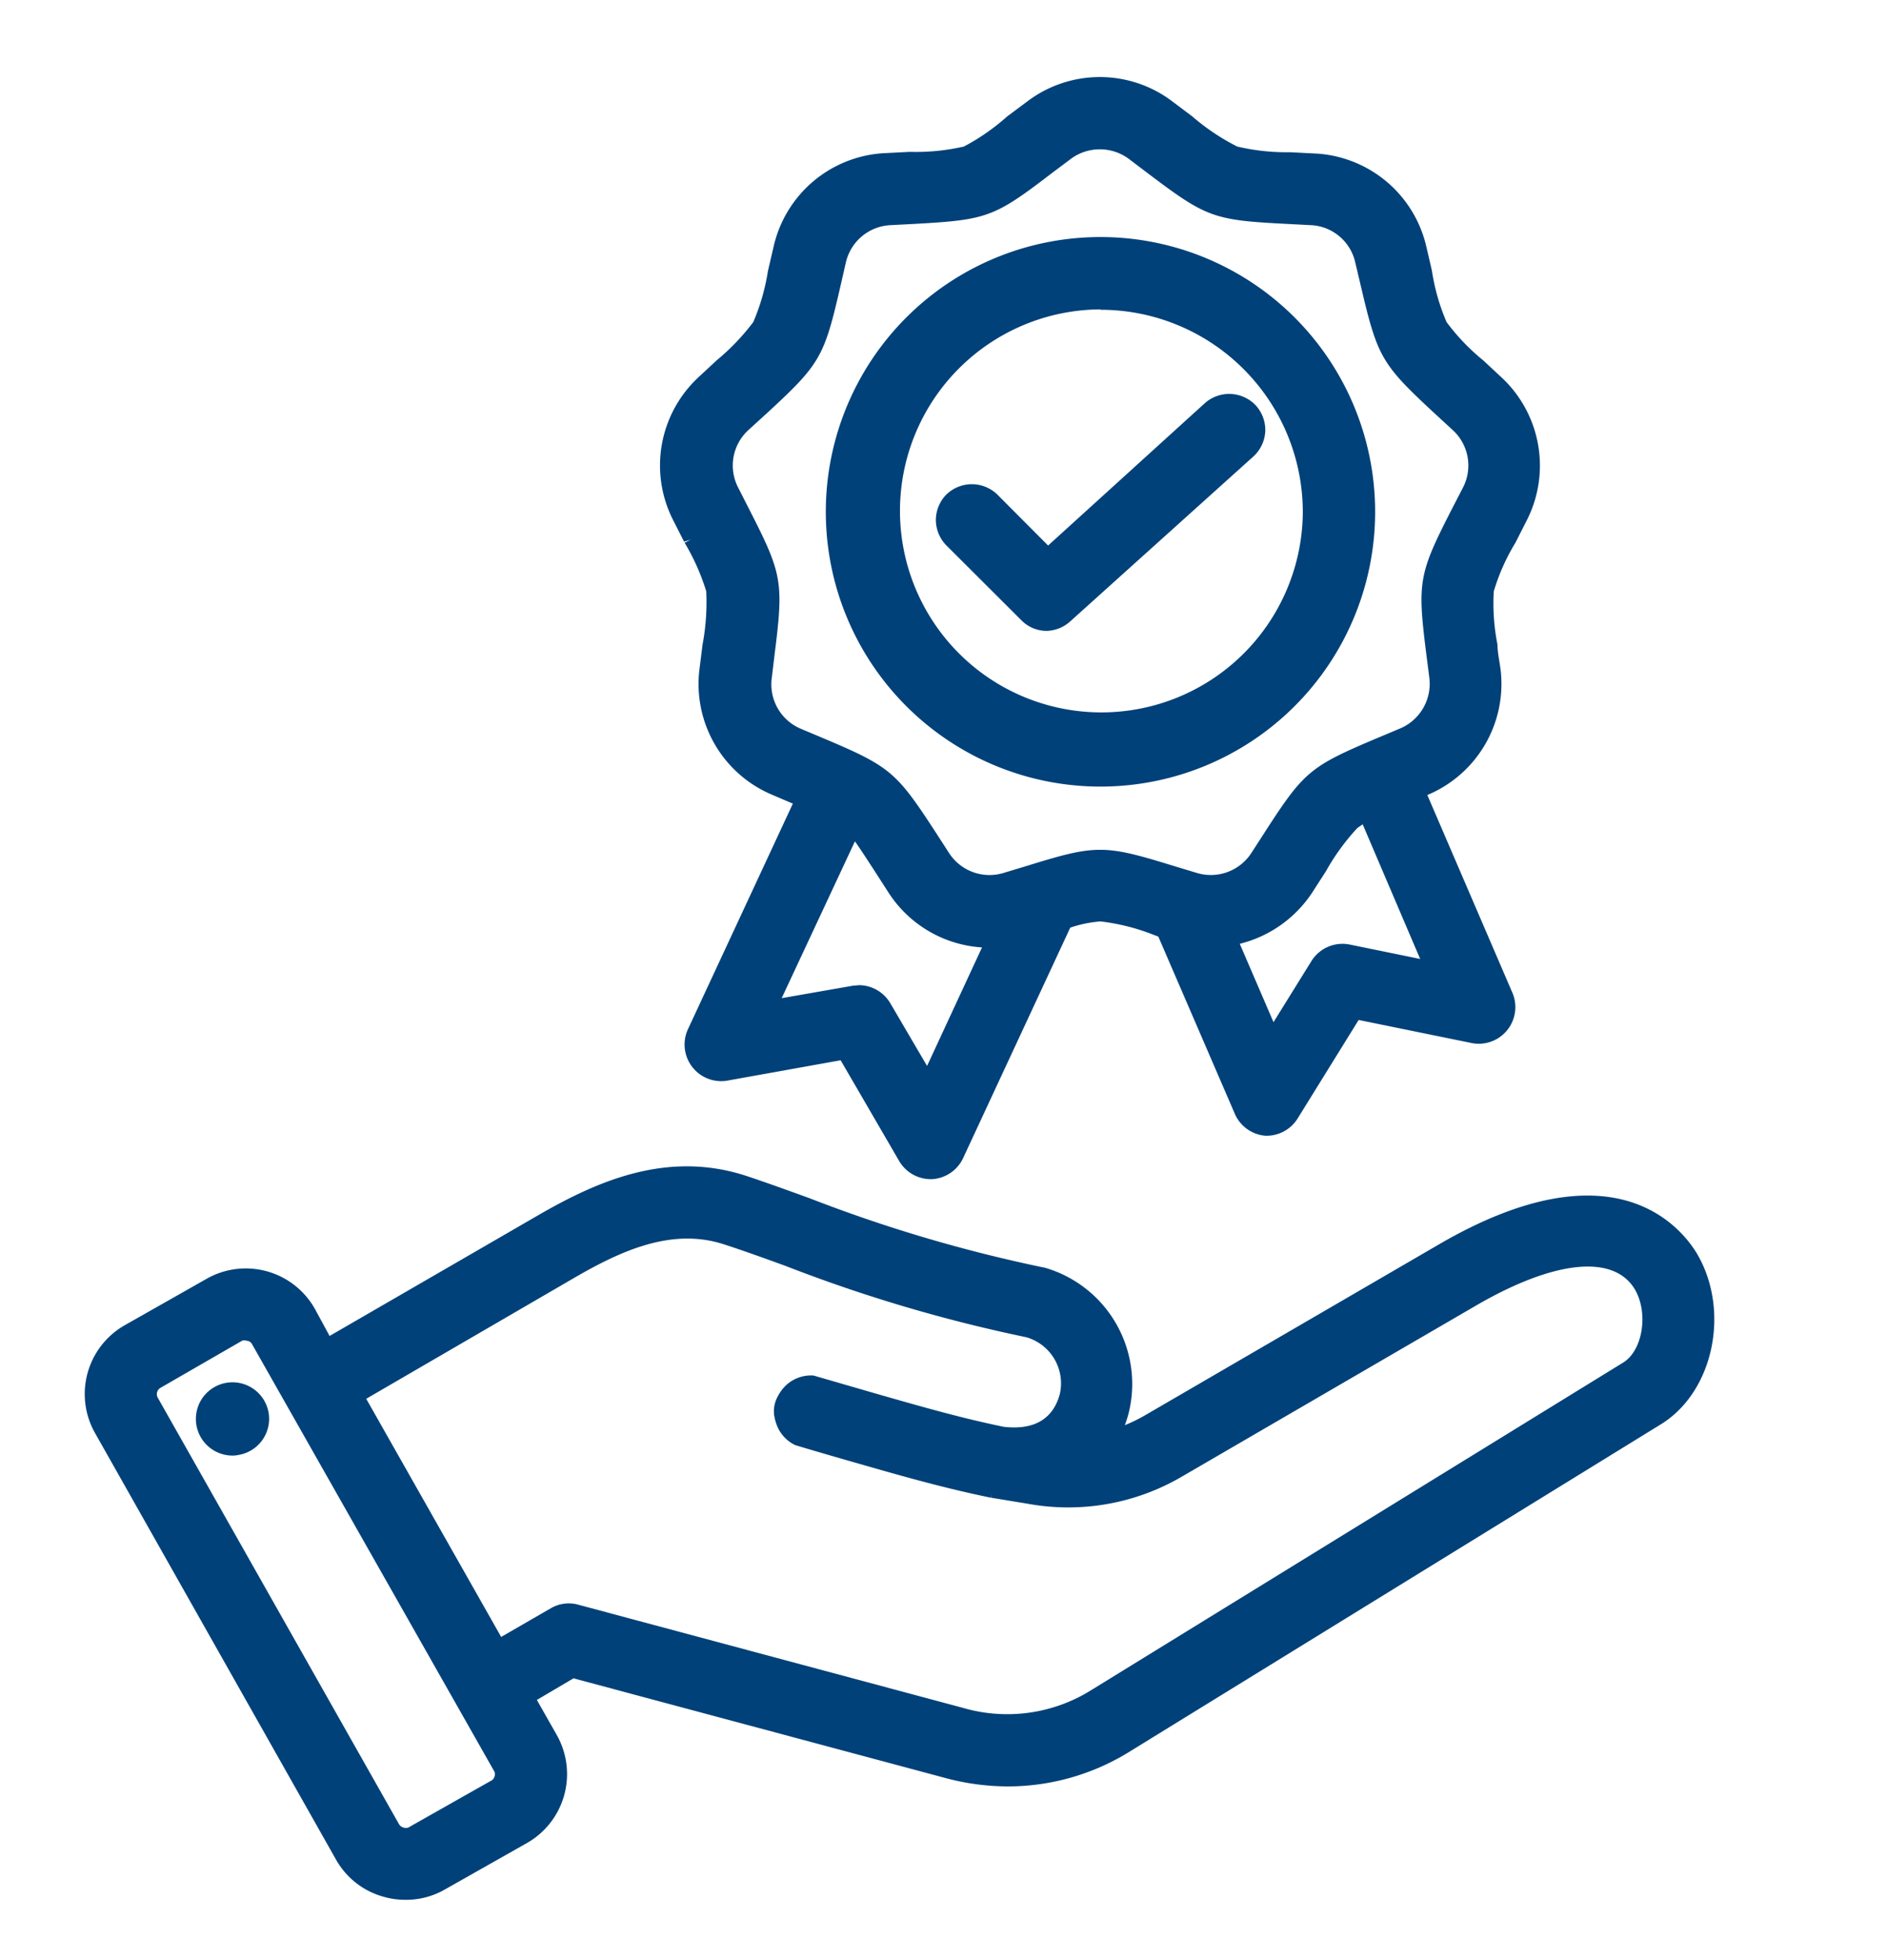 <?xml version="1.0" encoding="UTF-8"?> <svg xmlns="http://www.w3.org/2000/svg" id="Capa_1" data-name="Capa 1" viewBox="0 0 103 107"><defs><style>.cls-1{fill:#014179;}</style></defs><title>Sin título-5</title><path class="cls-1" d="M92.33,68.59c-.85-1.43-4.37-5.69-13.57-.33l-16,9.31a8.86,8.86,0,0,1-2,.87,7.43,7.43,0,0,0,.54-1.39,6.23,6.23,0,0,0-4.24-7.46l-.21,0a79.85,79.85,0,0,1-12.74-3.78c-1.27-.46-2.46-.89-3.48-1.22-4.16-1.35-7.9.31-11,2.11L17.9,73.45l-1-1.83a3.94,3.94,0,0,0-5.38-1.49L7,72.67A4,4,0,0,0,5.51,78l13.18,23.29a3.93,3.93,0,0,0,5.38,1.49l4.48-2.53A4,4,0,0,0,30,94.91l-1.27-2.25,2.5-1.44,20.39,5.46a12.94,12.94,0,0,0,3.4.46,12.21,12.21,0,0,0,6.46-1.85l29-17.86c2.72-1.67,3.58-5.89,1.81-8.84ZM27,97.51l-4.48,2.54a.79.79,0,0,1-.58.07.77.77,0,0,1-.46-.36L8.28,76.48a.78.78,0,0,1,.29-1l4.48-2.54a.77.77,0,0,1,.37-.09l.21,0a.79.79,0,0,1,.46.36L27.27,96.48a.76.76,0,0,1-.29,1ZM54.22,81.43l2,.33a11.92,11.92,0,0,0,8.18-1.44l16-9.31c4.5-2.62,7.95-2.92,9.23-.79.87,1.46.49,3.73-.76,4.5l-29,17.85a9.1,9.1,0,0,1-7.37,1L31.45,88a1.6,1.6,0,0,0-1.21.16l-3,1.76L19.46,76.22l11.77-6.81c2.63-1.52,5.47-2.8,8.43-1.84,1,.31,2.08.72,3.38,1.19a83.66,83.66,0,0,0,13.14,3.89,3,3,0,0,1,2,3.57c-.53,2-2.18,2.22-3.5,2.07-2.34-.49-4.57-1.12-6.93-1.8-1.12-.32-2.28-.65-3.48-1a1.59,1.59,0,1,0-.82,3.08c1.17.31,2.31.64,3.42,1,2.45.69,4.75,1.35,7.24,1.86M14.27,77.25a1.6,1.6,0,1,1-1.82-1.35A1.59,1.59,0,0,1,14.27,77.25ZM37.76,29.46A11.42,11.42,0,0,1,39,32.22a11.5,11.5,0,0,1-.19,3c-.05.41-.11.85-.17,1.36a6.2,6.2,0,0,0,3.74,6.48l1.26.53.2.09L37.89,56.39A1.59,1.59,0,0,0,38.07,58a1.58,1.58,0,0,0,1.54.6l6.5-1.13,3.32,5.71a1.6,1.6,0,0,0,1.38.79h.07a1.58,1.58,0,0,0,1.37-.92l5.88-12.62L58,50.4a8.07,8.07,0,0,1,2.08-.46,11.68,11.68,0,0,1,2.93.72l.51.16,4.24,9.84a1.58,1.58,0,0,0,1.35,1h.11a1.61,1.61,0,0,0,1.36-.76l3.48-5.61,6.47,1.33A1.61,1.61,0,0,0,82.11,56a1.58,1.58,0,0,0,.22-1.63L77.51,43.2l.34-.14a6.2,6.2,0,0,0,3.74-6.48c-.06-.5-.11-.95-.16-1.36a11.2,11.2,0,0,1-.2-3,12.34,12.34,0,0,1,1.21-2.76c.19-.36.39-.77.62-1.22a6.2,6.2,0,0,0-1.3-7.37l-1-.93a12.47,12.47,0,0,1-2.08-2.17,12.17,12.17,0,0,1-.84-2.9c-.09-.39-.19-.83-.31-1.33A6.21,6.21,0,0,0,71.8,8.73l-1.37-.07a11.65,11.65,0,0,1-3-.33,12.17,12.17,0,0,1-2.51-1.67l-1.09-.82a6.18,6.18,0,0,0-7.48,0l-1.09.82a12.19,12.19,0,0,1-2.5,1.67,11.82,11.82,0,0,1-3,.33l-1.36.07a6.22,6.22,0,0,0-5.74,4.81c-.11.5-.21.94-.3,1.33a11.57,11.57,0,0,1-.85,2.9,12.08,12.08,0,0,1-2.08,2.17l-1,.93a6.2,6.2,0,0,0-1.3,7.37l.62,1.22ZM50.65,59l-2.34-4a1.57,1.57,0,0,0-1.65-.77l-4.6.8,4.55-9.76a20.3,20.3,0,0,1,1.48,2.14c.22.35.47.73.75,1.15A6.17,6.17,0,0,0,54,51.33h.17Zm23-7a1.57,1.57,0,0,0-1.67.72l-2.46,4-2.31-5.36a6.24,6.24,0,0,0,4.18-2.74l.74-1.15a12.25,12.25,0,0,1,1.78-2.42,3.39,3.39,0,0,1,.7-.45l3.61,8.37Zm-33-28.72,1-.92c2.82-2.63,3-2.94,3.86-6.7.09-.39.19-.82.31-1.31a3,3,0,0,1,2.8-2.36l1.35-.07c3.85-.19,4.19-.31,7.26-2.64l1.08-.81a3,3,0,0,1,3.66,0L63,9.2c3.07,2.33,3.41,2.45,7.27,2.64l1.34.07a3,3,0,0,1,2.81,2.36l.3,1.31c.86,3.76,1,4.07,3.87,6.7.29.27.62.57,1,.92a3,3,0,0,1,.64,3.6L79.61,28c-1.76,3.44-1.82,3.79-1.34,7.62,0,.4.1.84.16,1.34a3,3,0,0,1-1.83,3.17l-1.24.53c-3.56,1.49-3.83,1.73-5.93,5l-.73,1.13A3,3,0,0,1,65.26,48L64,47.62c-3.69-1.14-4-1.14-7.73,0L55,48a3,3,0,0,1-3.45-1.25c-.27-.42-.51-.8-.73-1.13-2.09-3.24-2.37-3.48-5.92-5l-1.24-.53A3,3,0,0,1,41.77,37c.06-.5.12-.94.17-1.34.48-3.83.42-4.18-1.34-7.62-.19-.35-.39-.75-.62-1.2a3,3,0,0,1,.64-3.6ZM60.1,42.56A14.61,14.61,0,1,0,45.5,28,14.62,14.62,0,0,0,60.1,42.56Zm0-26A11.42,11.42,0,1,1,48.68,28,11.43,11.43,0,0,1,60.1,16.54ZM56.05,33.6,52,29.5a1.59,1.59,0,0,1,2.25-2.25l3,3,8.83-8a1.59,1.59,0,1,1,2.14,2.36l-10,9a1.56,1.56,0,0,1-1.07.42,1.59,1.59,0,0,1-1.12-.47Z"></path><path class="cls-1" d="M22.14,103.71a4.23,4.23,0,0,1-1.17-.16,4.28,4.28,0,0,1-2.6-2L5.19,78.23a4.32,4.32,0,0,1,1.63-5.89L11.3,69.8a4.33,4.33,0,0,1,5.89,1.64L18,72.93l11.41-6.6c3.19-1.84,7-3.54,11.31-2.15,1,.33,2.22.77,3.49,1.23a80.35,80.35,0,0,0,12.68,3.76,2,2,0,0,1,.26.06,6.61,6.61,0,0,1,4.49,7.91,6.37,6.37,0,0,1-.21.66,8.57,8.57,0,0,0,1.14-.56l16-9.3c9.5-5.53,13.18-1,14.08.45h0c1.87,3.12.95,7.58-1.94,9.36l-29,17.86a12.61,12.61,0,0,1-6.66,1.91h0a13.29,13.29,0,0,1-3.5-.48L31.32,91.62l-2,1.18,1.09,1.92a4.33,4.33,0,0,1-1.63,5.89l-4.49,2.54A4.24,4.24,0,0,1,22.14,103.71ZM13.42,70a3.51,3.51,0,0,0-1.75.47L7.19,73a3.57,3.57,0,0,0-1.35,4.87L19,101.15a3.55,3.55,0,0,0,2.15,1.68,3.61,3.61,0,0,0,2.71-.33L28.37,100a3.55,3.55,0,0,0,1.68-2.15,3.63,3.63,0,0,0-.33-2.72l-1.46-2.57,2.95-1.7,20.55,5.5a12.55,12.55,0,0,0,3.3.45h0A11.81,11.81,0,0,0,61.32,95l29-17.86c2.55-1.57,3.36-5.54,1.69-8.33-.81-1.36-4.16-5.38-13.06-.2L63,77.89a9,9,0,0,1-2.1.91L60,79l.41-.78A6.61,6.61,0,0,0,61,77a5.86,5.86,0,0,0-4-7l-.16,0A80.18,80.18,0,0,1,44,66.12c-1.27-.46-2.46-.89-3.48-1.22-4-1.31-7.66.32-10.7,2.08L17.76,74l-1.22-2.15A3.66,3.66,0,0,0,13.42,70Zm8.71,30.53a1.3,1.3,0,0,1-.31,0,1.14,1.14,0,0,1-.68-.53L8,76.66a1.12,1.12,0,0,1-.11-.86,1.17,1.17,0,0,1,.54-.69l4.48-2.53a1.12,1.12,0,0,1,.86-.11,1.18,1.18,0,0,1,.69.53L27.6,96.29a1.17,1.17,0,0,1,.1.86,1.12,1.12,0,0,1-.53.69l-4.49,2.54A1.1,1.1,0,0,1,22.13,100.52ZM13.42,73.18a.35.35,0,0,0-.18,0L8.75,75.77a.4.4,0,0,0-.14.52L21.79,99.58a.39.39,0,0,0,.23.18.38.38,0,0,0,.29,0l4.49-2.54A.36.36,0,0,0,27,97a.37.37,0,0,0,0-.29L13.76,73.37a.35.35,0,0,0-.23-.17ZM55.08,94.34A10.56,10.56,0,0,1,52.39,94l-21-5.64a1.23,1.23,0,0,0-.92.12l-3.37,2L19,76.08l12.08-7c2.7-1.56,5.63-2.87,8.73-1.87,1,.32,2.1.72,3.39,1.19a82.45,82.45,0,0,0,13.08,3.88,3.4,3.4,0,0,1,2.35,4c-.46,1.74-1.85,2.57-3.9,2.34-2.4-.49-4.63-1.13-7-1.81l-3.48-1a1.22,1.22,0,0,0-1.37,1.79,1.28,1.28,0,0,0,.74.57c1.17.31,2.32.64,3.44,1,2.44.69,4.73,1.35,7.21,1.86l-.15.73c-2.5-.51-4.82-1.17-7.26-1.87-1.12-.32-2.26-.65-3.43-1a2,2,0,0,1,1-3.8l3.45,1c2.38.68,4.6,1.32,6.94,1.8,1.65.19,2.69-.42,3.06-1.79A2.62,2.62,0,0,0,56.05,73a82.82,82.82,0,0,1-13.14-3.89c-1.29-.47-2.41-.87-3.37-1.18-2.82-.92-5.57.32-8.13,1.8L20,76.36l7.37,13,2.72-1.57a1.94,1.94,0,0,1,1.49-.19l21,5.63a8.66,8.66,0,0,0,7.07-1l29-17.85c1.07-.66,1.39-2.71.63-4-1.16-1.93-4.42-1.59-8.72.92l-16,9.3a12.29,12.29,0,0,1-8.43,1.49l-2-.33.12-.74,2,.33A11.6,11.6,0,0,0,64.2,80l16-9.31c4.7-2.74,8.35-3,9.74-.66,1,1.65.55,4.13-.88,5L60,92.89A9.34,9.34,0,0,1,55.08,94.34ZM12.68,79.46a2,2,0,1,1,2-2.27h0A2,2,0,0,1,13,79.43,1.43,1.43,0,0,1,12.68,79.46Zm0-3.21-.18,0A1.22,1.22,0,0,0,12,78.46a1.19,1.19,0,0,0,.91.23,1.2,1.2,0,0,0,.81-.48,1.27,1.27,0,0,0,.23-.91h0A1.23,1.23,0,0,0,12.69,76.25Zm38.2-11.88a2,2,0,0,1-1.78-1l-3.19-5.49L39.67,59a2,2,0,0,1-2.12-2.77L43.3,43.87l-1.1-.47a6.56,6.56,0,0,1-4-6.87l.17-1.35a12.55,12.55,0,0,0,.2-2.9,12.07,12.07,0,0,0-1.18-2.65h0l.33-.17-.36.11-.59-1.16a6.57,6.57,0,0,1,1.37-7.81l1-.93a12.37,12.37,0,0,0,2-2.09,11.64,11.64,0,0,0,.8-2.79l.31-1.33a6.56,6.56,0,0,1,6.07-5.1l1.37-.07A11.79,11.79,0,0,0,52.64,8,11.77,11.77,0,0,0,55,6.36l1.1-.82a6.56,6.56,0,0,1,7.93,0l1.09.82A12,12,0,0,0,67.57,8a11.76,11.76,0,0,0,2.88.31l1.37.07a6.57,6.57,0,0,1,6.08,5.1l.3,1.29A11.4,11.4,0,0,0,79,17.58a11.56,11.56,0,0,0,2,2.09l1,.93a6.58,6.58,0,0,1,1.38,7.81l-.62,1.22a11.3,11.3,0,0,0-1.18,2.65,11.46,11.46,0,0,0,.2,2.9c0,.4.1.85.17,1.36a6.57,6.57,0,0,1-4,6.86l4.67,10.85a2,2,0,0,1-2.2,2.7l-6.22-1.27-3.34,5.39A2,2,0,0,1,69.1,62a2,2,0,0,1-1.66-1.19l-4.18-9.68L62.92,51a11.55,11.55,0,0,0-2.82-.7,6.7,6.7,0,0,0-1.65.34L52.59,63.24a2,2,0,0,1-1.69,1.13Zm-4.58-7.29L49.76,63a1.22,1.22,0,0,0,1.05.61,1.25,1.25,0,0,0,1.1-.71l5.72-12.28L57,50.33l.94-.29a8,8,0,0,1,2.19-.47,11.69,11.69,0,0,1,3,.73l.68.21,4.31,10a1.21,1.21,0,0,0,1,.73h0a1.26,1.26,0,0,0,1.11-.57l3.62-5.84,6.73,1.38a1.21,1.21,0,0,0,1.19-.43A1.23,1.23,0,0,0,82,54.54L77,43l.65-.27a5.84,5.84,0,0,0,3.55-6.11c-.06-.5-.12-.95-.17-1.35a11.87,11.87,0,0,1-.19-3.12A12,12,0,0,1,82.1,29.3l.63-1.23a5.83,5.83,0,0,0-1.22-6.92l-1-.93A11.83,11.83,0,0,1,78.36,18a11.59,11.59,0,0,1-.89-3l-.3-1.33a5.82,5.82,0,0,0-5.39-4.52L70.42,9a12.7,12.7,0,0,1-3.11-.35A11.89,11.89,0,0,1,64.71,7l-1.09-.82a5.81,5.81,0,0,0-7,0L55.5,7a11.88,11.88,0,0,1-2.61,1.73,12.53,12.53,0,0,1-3.1.35l-1.36.07A5.81,5.81,0,0,0,43,13.63L42.73,15a11.57,11.57,0,0,1-.88,3,11.83,11.83,0,0,1-2.15,2.27l-1,.93a5.8,5.8,0,0,0-1.22,6.92l.58,1.16-.3.23.34-.17a11.58,11.58,0,0,1,1.24,2.86,11.43,11.43,0,0,1-.19,3.12L39,36.62a5.83,5.83,0,0,0,3.52,6.09l1.81.77L38.23,56.55a1.2,1.2,0,0,0,.14,1.25,1.18,1.18,0,0,0,1.17.46Zm4.38,2.7L48,55.12a1.23,1.23,0,0,0-1.27-.58l-5.3.92,5.09-10.92.38.42a20.67,20.67,0,0,1,1.52,2.19l.74,1.15A5.85,5.85,0,0,0,54,51l.77,0Zm-3.76-6a2,2,0,0,1,1.71,1l2,3.41,3-6.47a6.57,6.57,0,0,1-5.11-3l-.74-1.15c-.47-.72-.81-1.25-1.09-1.64l-4,8.56,3.89-.68Zm22.51,3.64L66.66,51l.47-.08a5.77,5.77,0,0,0,3.92-2.57l.74-1.15a11.92,11.92,0,0,1,1.86-2.51,4,4,0,0,1,.77-.49l.36-.19,4,9.4-5.27-1.08a1.23,1.23,0,0,0-1.28.56Zm-1.72-5.89,1.84,4.27,2.08-3.35a2,2,0,0,1,2.07-.89l3.86.79L74.42,45l-.29.2a12.2,12.2,0,0,0-1.71,2.35l-.74,1.15A6.66,6.66,0,0,1,67.72,51.52Zm-13.7-3A3.34,3.34,0,0,1,51.19,47l-.73-1.13C48.4,42.65,48.19,42.47,44.7,41l-1.24-.53a3.36,3.36,0,0,1-2.06-3.56l.17-1.34c.47-3.75.42-4-1.31-7.39L39.65,27a3.38,3.38,0,0,1,.71-4h0l1-.9c2.8-2.59,2.94-2.83,3.78-6.52l.3-1.32a3.37,3.37,0,0,1,3.15-2.64l1.35-.07c3.78-.19,4-.29,7.06-2.57l1.08-.81a3.41,3.41,0,0,1,4.11,0l1.08.81c3,2.28,3.28,2.38,7.05,2.57l1.35.07a3.36,3.36,0,0,1,3.15,2.64l.31,1.32c.84,3.69,1,3.93,3.75,6.5l1,.92a3.35,3.35,0,0,1,.71,4l-.61,1.21c-1.72,3.36-1.77,3.64-1.3,7.39l.16,1.34a3.35,3.35,0,0,1-2,3.56L75.54,41c-3.52,1.48-3.74,1.66-5.79,4.84L69,47a3.36,3.36,0,0,1-3.86,1.41L63.86,48c-3.62-1.11-3.9-1.11-7.51,0l-1.29.4A3.79,3.79,0,0,1,54,48.52ZM40.88,23.47a2.62,2.62,0,0,0-.56,3.16l.61,1.2c1.79,3.5,1.87,3.94,1.38,7.84L42.15,37a2.63,2.63,0,0,0,1.6,2.79l1.19.5c3.67,1.55,4,1.83,6.15,5.13l.73,1.13a2.63,2.63,0,0,0,3,1.1l1.29-.39c3.75-1.16,4.19-1.16,7.95,0l1.29.39a2.64,2.64,0,0,0,3-1.1l.73-1.13c2.13-3.3,2.47-3.58,6.09-5.11l1.24-.52A2.65,2.65,0,0,0,78.06,37l-.17-1.33c-.49-3.9-.41-4.34,1.38-7.84l.62-1.2a2.62,2.62,0,0,0-.56-3.16l-1-.92c-2.88-2.67-3.1-3.06-4-6.89l-.31-1.31a2.61,2.61,0,0,0-2.46-2.06l-1.34-.07c-3.93-.2-4.34-.35-7.48-2.72l-1.07-.81a2.66,2.66,0,0,0-3.21,0l-1.08.81C54.29,11.87,53.87,12,50,12.22l-1.35.07a2.63,2.63,0,0,0-2.46,2.06l-.3,1.31c-.88,3.83-1.1,4.22-4,6.89ZM60.1,42.94a15,15,0,1,1,15-15A15,15,0,0,1,60.1,42.94Zm0-29.21A14.23,14.23,0,1,0,74.33,28,14.25,14.25,0,0,0,60.1,13.73Zm0,26A11.8,11.8,0,1,1,71.9,28,11.8,11.8,0,0,1,60.1,39.75Zm0-22.84A11,11,0,1,0,71.15,28,11.05,11.05,0,0,0,60.1,16.91ZM57.17,34.44a1.93,1.93,0,0,1-1.39-.58l-4.1-4.09a2,2,0,0,1-.57-1.4A2,2,0,0,1,51.68,27a2,2,0,0,1,2.79,0l2.77,2.78L65.81,22a2,2,0,0,1,2.78.14,2,2,0,0,1,.51,1.41,2,2,0,0,1-.65,1.37l-10,9A2,2,0,0,1,57.17,34.44Zm-.86-1.11a1.25,1.25,0,0,0,1.68.05l10-9A1.22,1.22,0,0,0,68,22.62a1.24,1.24,0,0,0-.84-.4,1.2,1.2,0,0,0-.88.32l-9.1,8.25-3.27-3.28a1.26,1.26,0,0,0-1.73,0,1.21,1.21,0,0,0-.35.86,1.19,1.19,0,0,0,.35.86Z"></path></svg> 